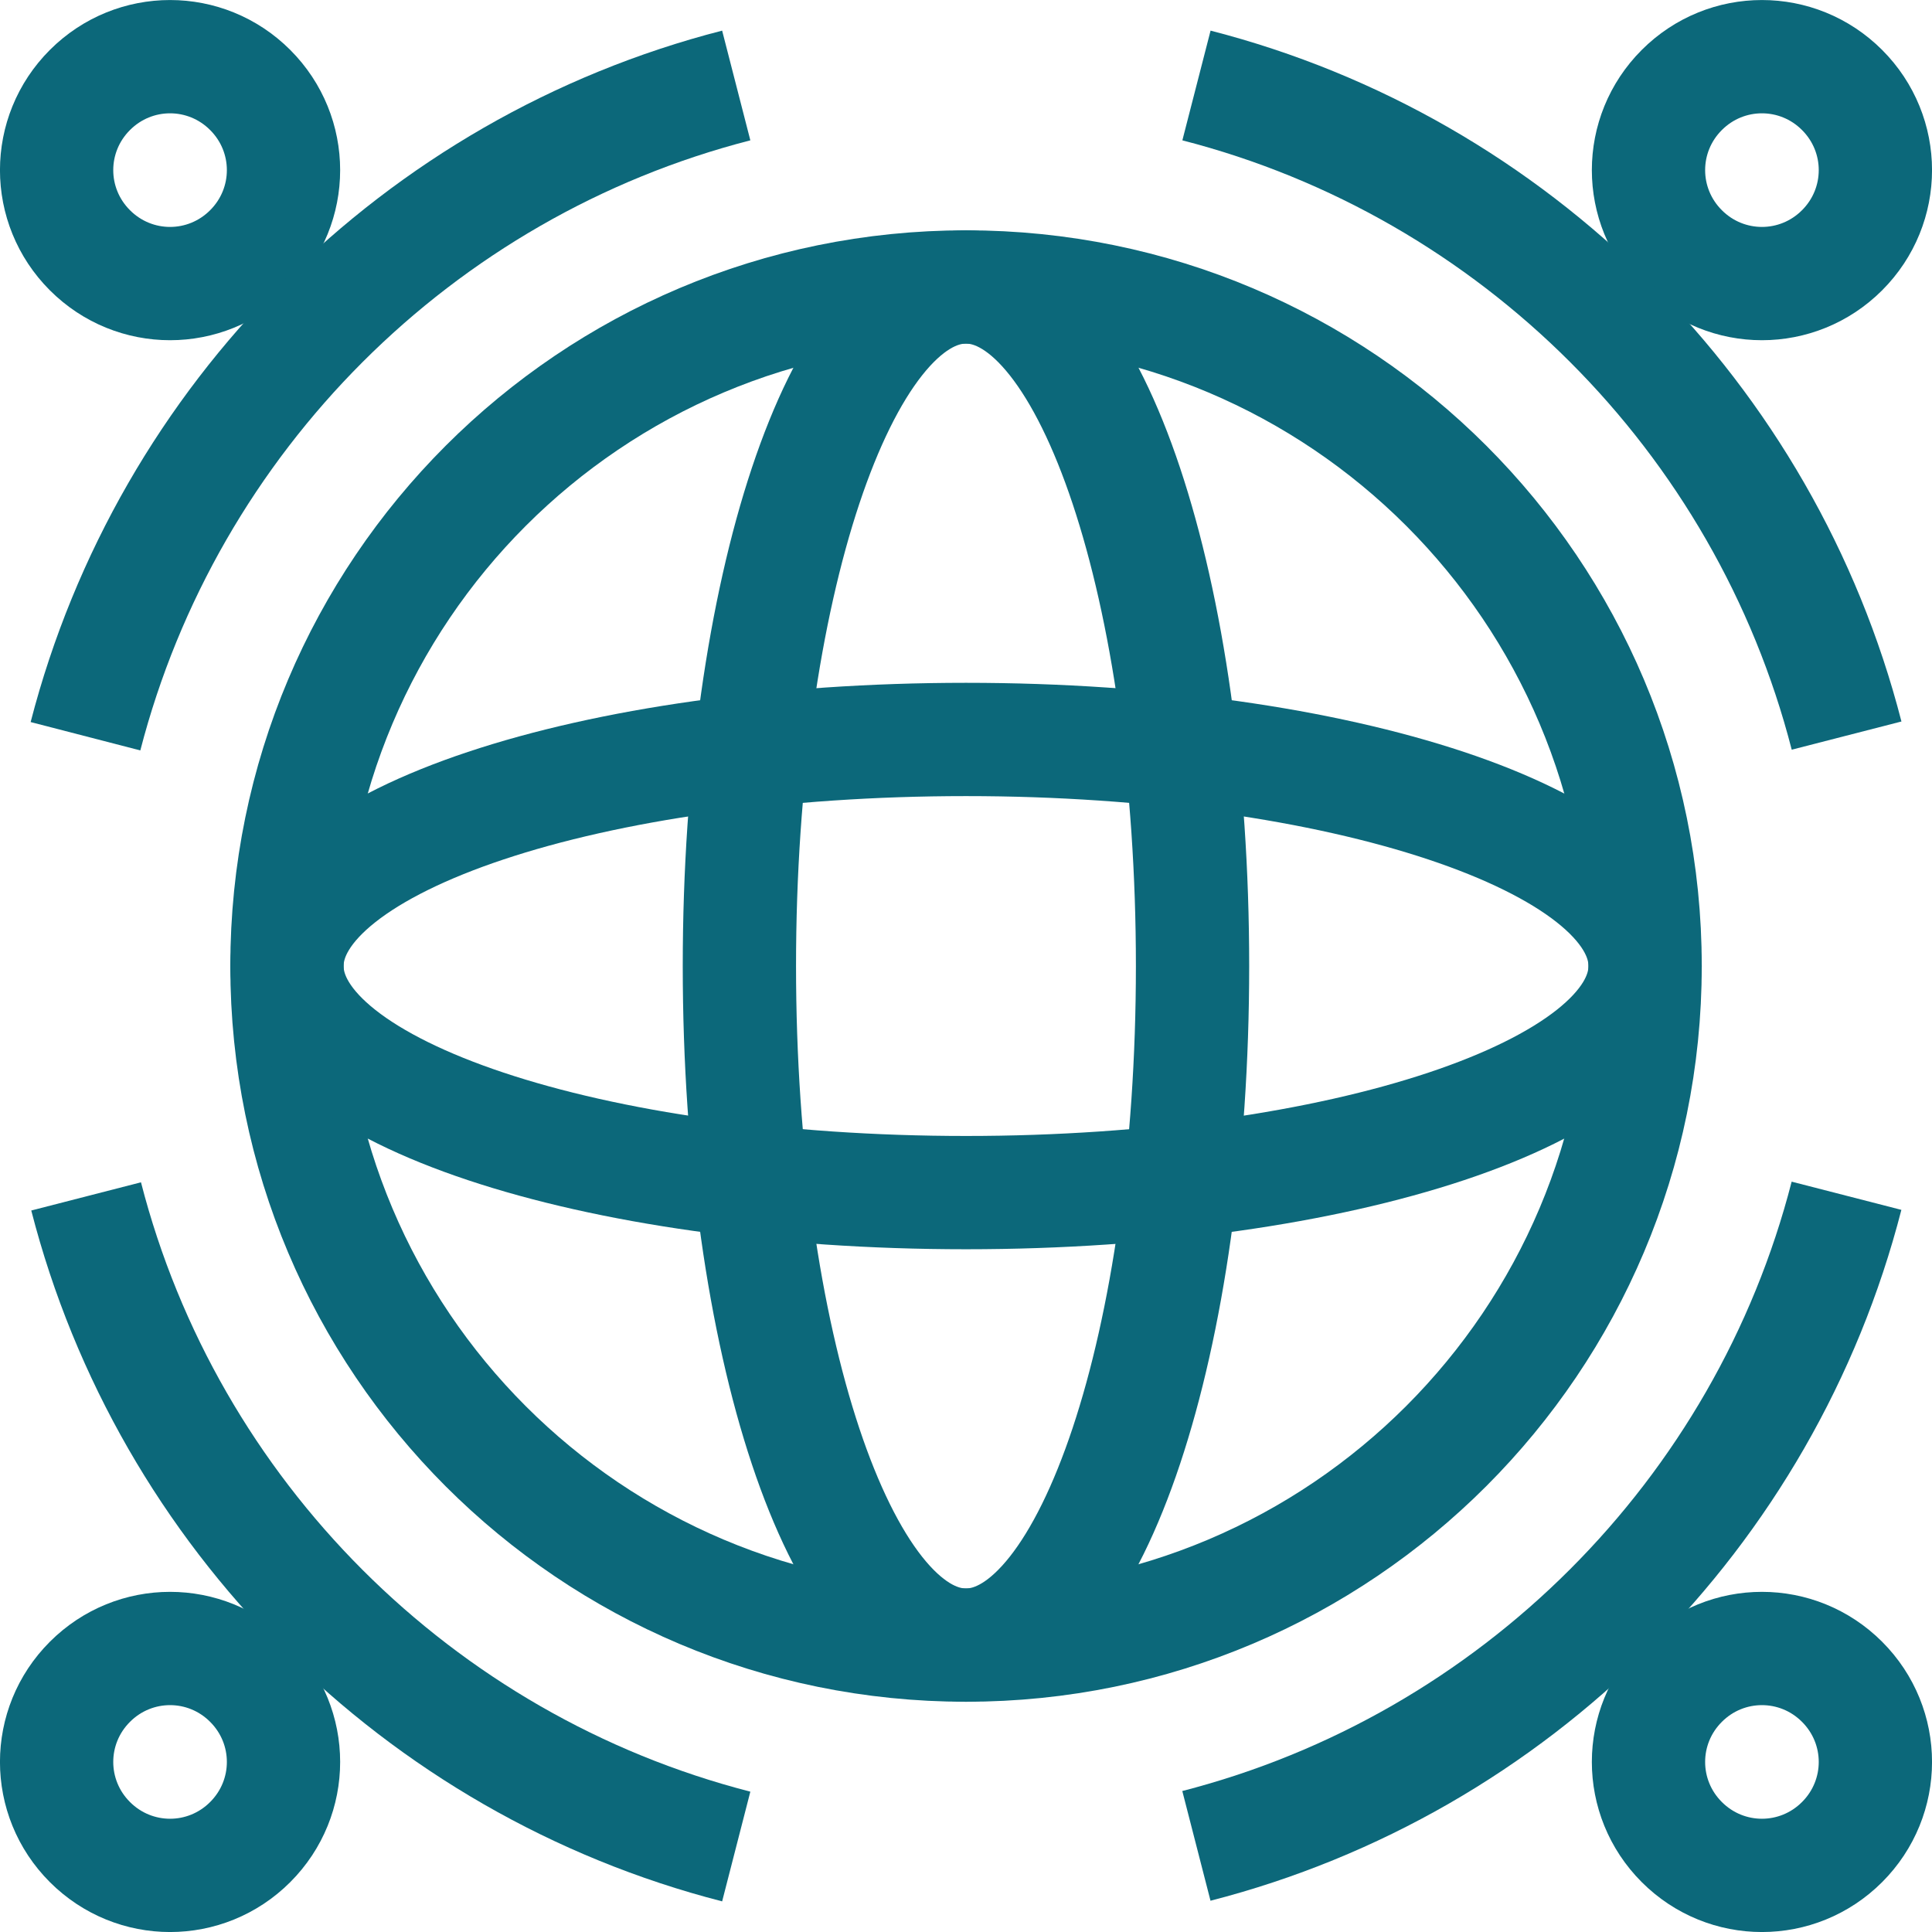 <?xml version="1.0" encoding="UTF-8"?>
<svg id="svg615" xmlns="http://www.w3.org/2000/svg" viewBox="0 0 300.15 300.15">
  <defs>
    <style>
      .cls-1 {
        fill: none;
        stroke: #0c687a;
        stroke-miterlimit: 5.9;
        stroke-width: 17.6px;
      }
    </style>
  </defs>
  <g id="g625">
    <g id="g631">
      <path id="path633" class="cls-1" d="M38.87,13.98c6.9,6.9,6.9,18,0,24.9-6.9,6.9-18,6.9-24.9,0-6.9-6.9-6.9-18,0-24.9,6.9-6.9,18-6.9,24.9,0Z"/>
    </g>
    <g id="g635">
      <path id="path637" class="cls-1" d="M261.28,13.98c-6.9,6.9-6.9,18,0,24.9,6.9,6.9,18,6.9,24.9,0,6.9-6.9,6.9-18,0-24.9-6.9-6.9-18-6.9-24.9,0Z"/>
    </g>
    <g id="g639">
      <path id="path641" class="cls-1" d="M38.87,286.18c6.9-6.9,6.9-18,0-24.9-6.9-6.9-18-6.9-24.9,0-6.9,6.9-6.9,18,0,24.9,6.9,6.9,18,6.9,24.9,0Z"/>
    </g>
    <g id="g643">
      <path id="path645" class="cls-1" d="M261.28,286.18c-6.9-6.9-6.9-18,0-24.9s18-6.9,24.9,0,6.9,18,0,24.9-18,6.9-24.9,0Z"/>
    </g>
    <g id="g647">
      <path id="path649" class="cls-1" d="M286.87,185.77c-12.7,49.4-51.6,88.3-101,101"/>
    </g>
    <g id="g651">
      <path id="path653" class="cls-1" d="M114.38,286.87c-49.4-12.7-88.3-51.6-101-101"/>
    </g>
    <g id="g655">
      <path id="path657" class="cls-1" d="M13.28,114.38C26.08,64.88,64.98,25.98,114.38,13.28"/>
    </g>
    <g id="g659">
      <path id="path661" class="cls-1" d="M185.88,13.28c49.4,12.7,88.3,51.6,101,101"/>
    </g>
    <g id="g663">
      <path id="path665" class="cls-1" d="M255.58,150.08c0,58.2-47.2,105.5-105.5,105.5s-105.5-47.2-105.5-105.5,47.2-105.5,105.5-105.5,105.5,47.2,105.5,105.5Z"/>
    </g>
    <g id="g667">
      <path id="path669" class="cls-1" d="M185.27,150.08c0,58.2-15.7,105.5-35.2,105.5s-35.2-47.2-35.2-105.5,15.7-105.5,35.2-105.5,35.2,47.2,35.2,105.5Z"/>
    </g>
    <g id="g671">
      <path id="path673" class="cls-1" d="M150.08,114.88c58.2,0,105.5,15.7,105.5,35.2s-47.2,35.2-105.5,35.2-105.5-15.7-105.5-35.2,47.2-35.2,105.5-35.2Z"/>
    </g>
  </g>
</svg>